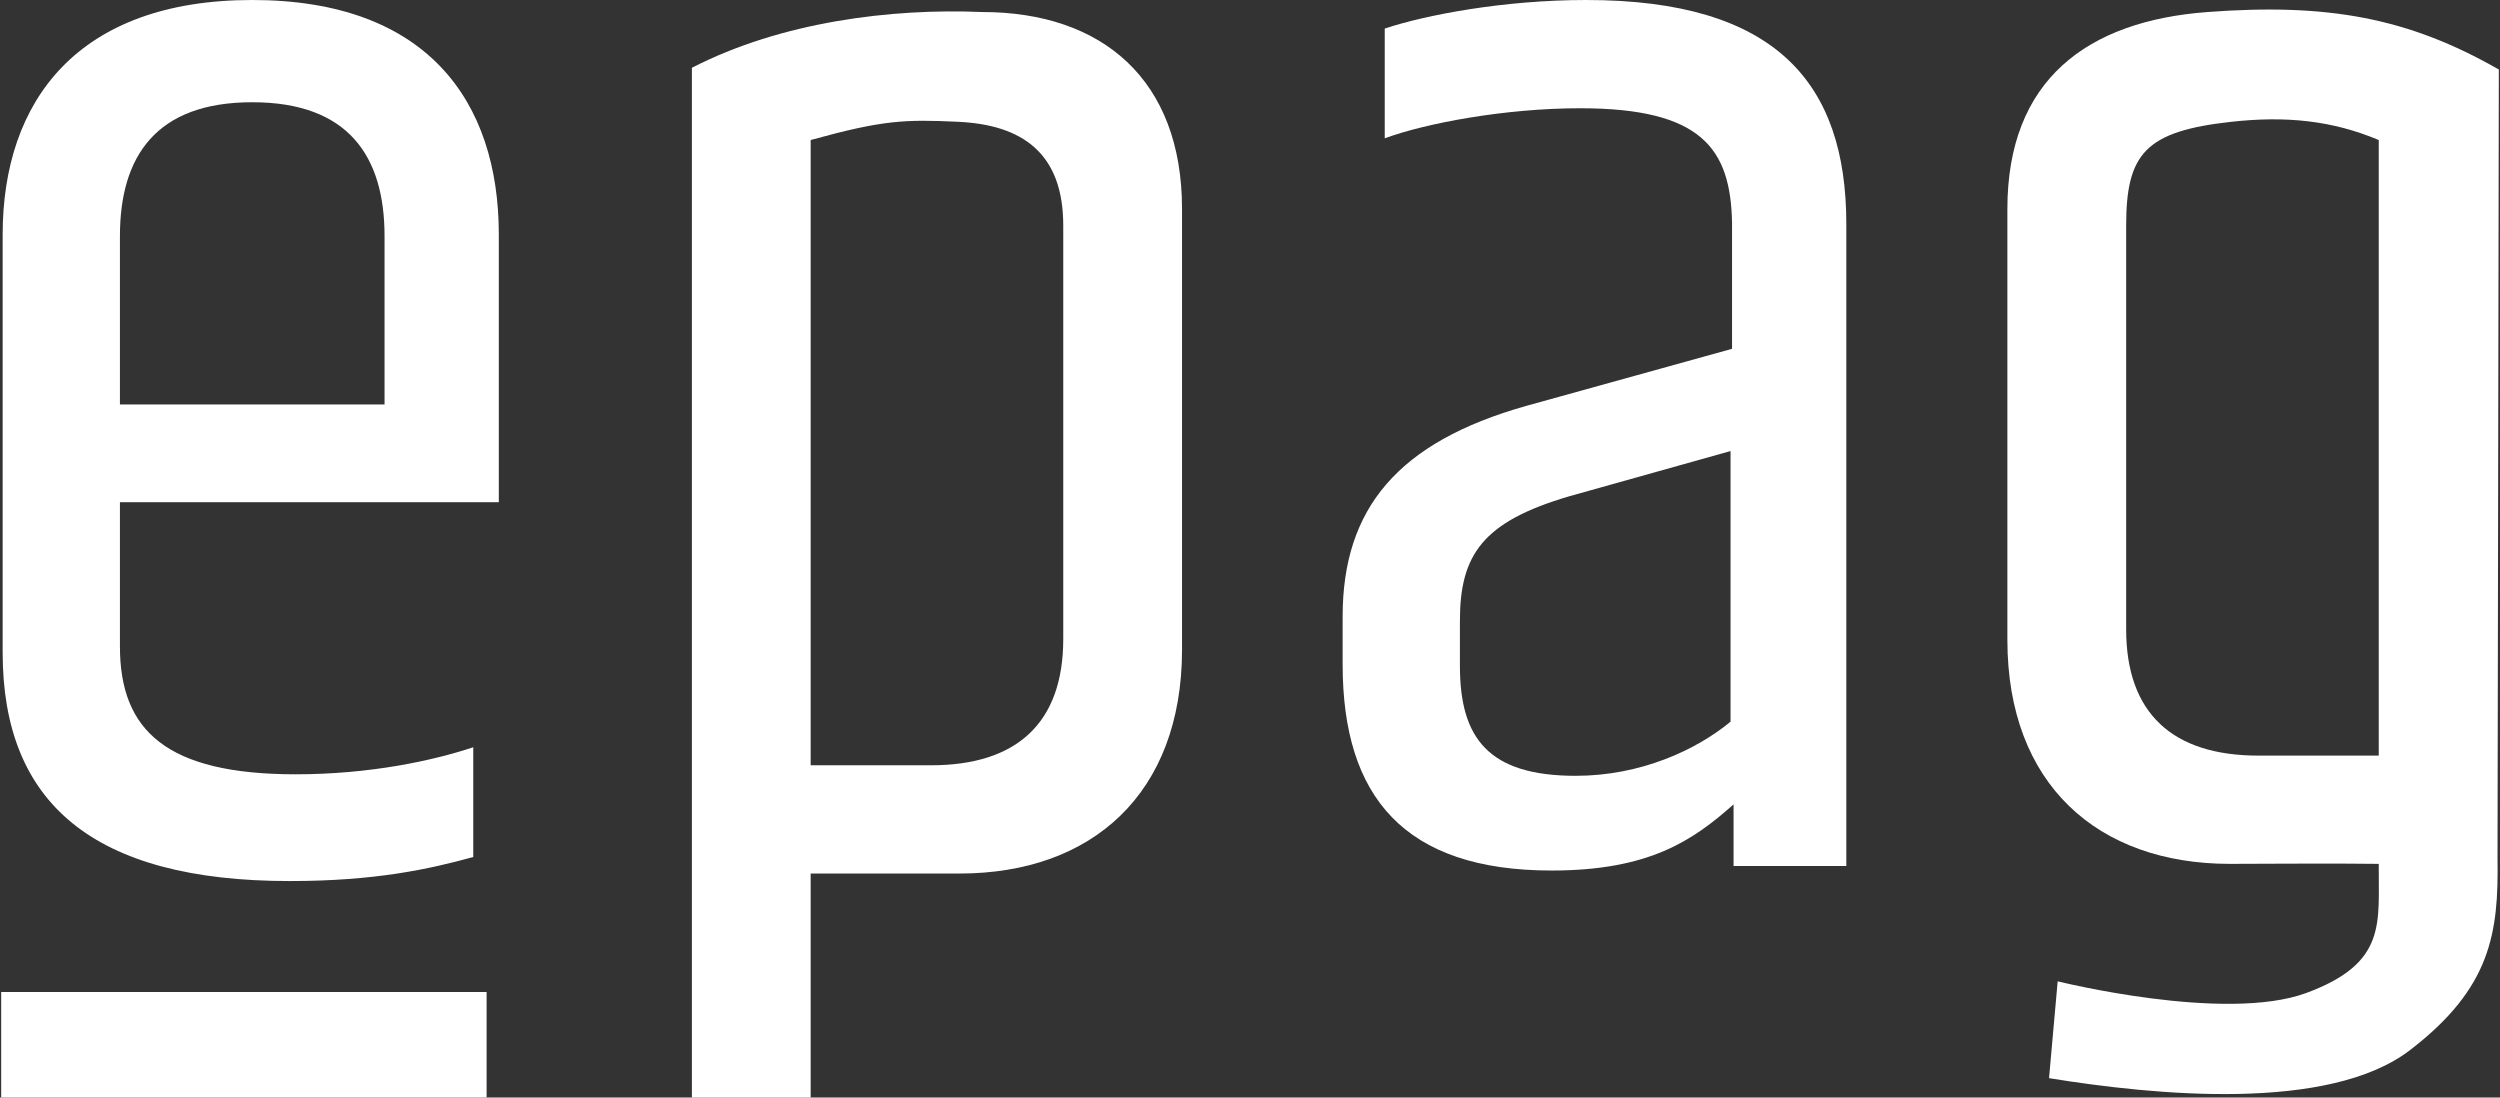 <svg xmlns="http://www.w3.org/2000/svg" width="410" height="180" viewBox="0 0 410 180" fill="none"><rect x="0" y="0" width="410" height="180" fill="#333333" stroke="none"/><path d="M0.193 162.692H79.803V179.989H0.193V162.692Z" fill="white"></path><path d="M19.669 66.329V38.712C19.669 25.644 25.587 16.767 41.368 16.767C57.149 16.767 63.066 25.644 63.066 38.712V66.329H19.669ZM0.436 107.014C0.436 131.671 15.231 144.493 47.532 144.493C61.587 144.493 70.464 142.521 77.614 140.548V122.548C70.957 124.767 60.601 126.986 48.519 126.986C27.313 126.986 19.669 119.836 19.669 106.027V82.356H81.806V38.466C81.806 16.521 69.971 0 41.368 0C12.765 0 0.436 16.521 0.436 38.466V107.014Z" fill="white"></path><path d="M113.47 11.116V180H132.949V143.26H157.36C179.059 143.26 193.853 130.192 193.853 106.52V34.274C193.853 13.068 180.785 1.972 161.059 1.972C146.152 1.341 128.109 3.581 113.47 11.116ZM174.374 36.986V104.794C174.374 118.603 166.73 125.507 152.675 125.507H132.949V22.964C144.853 19.666 148.437 19.572 157.114 19.973C167.705 20.462 174.374 25.151 174.374 36.986Z" fill="white"></path><path d="M227.097 4.685V22.685C233.755 20.219 246.823 17.753 259.152 17.753C279.124 17.753 283.809 24.411 284.056 36.493V57.206L250.275 66.575C229.316 72.493 220.193 83.343 220.193 101.096V108.986C220.193 130.685 230.302 142.767 254.467 142.767C270.494 142.767 277.645 137.836 284.303 131.918V142.028H302.796V36.74C302.796 13.562 291.207 0 260.138 0C246.576 0 233.755 2.466 227.097 4.685ZM283.809 118.356C278.138 123.041 269.015 127.233 258.412 127.233C244.111 127.233 239.426 121.069 239.426 109.233V101.836C239.426 90.986 243.124 85.562 257.426 81.37L283.809 73.973V118.356Z" fill="white"></path><path d="M362.006 1.974C342.312 3.449 329.211 13.069 329.211 34.275V104.935C329.211 128.606 344.005 141.674 365.704 141.674C365.704 141.674 384.853 141.574 390.115 141.674C390.035 151.315 391.58 157.924 378.232 162.848C364.884 167.771 337.459 160.935 337.459 160.935L336.042 176.817C353.343 179.626 381.907 182.441 395.232 172.225C408.558 162.008 409.779 152.986 409.594 140.756L409.807 11.399C394.906 2.879 381.7 0.498 362.006 1.974ZM365.95 19.973C374.908 18.985 382.506 19.762 390.115 22.965V123.921H370.389C356.334 123.921 348.691 117.017 348.691 103.209V36.986C348.691 25.15 351.895 21.523 365.95 19.973Z" fill="white"></path></svg>